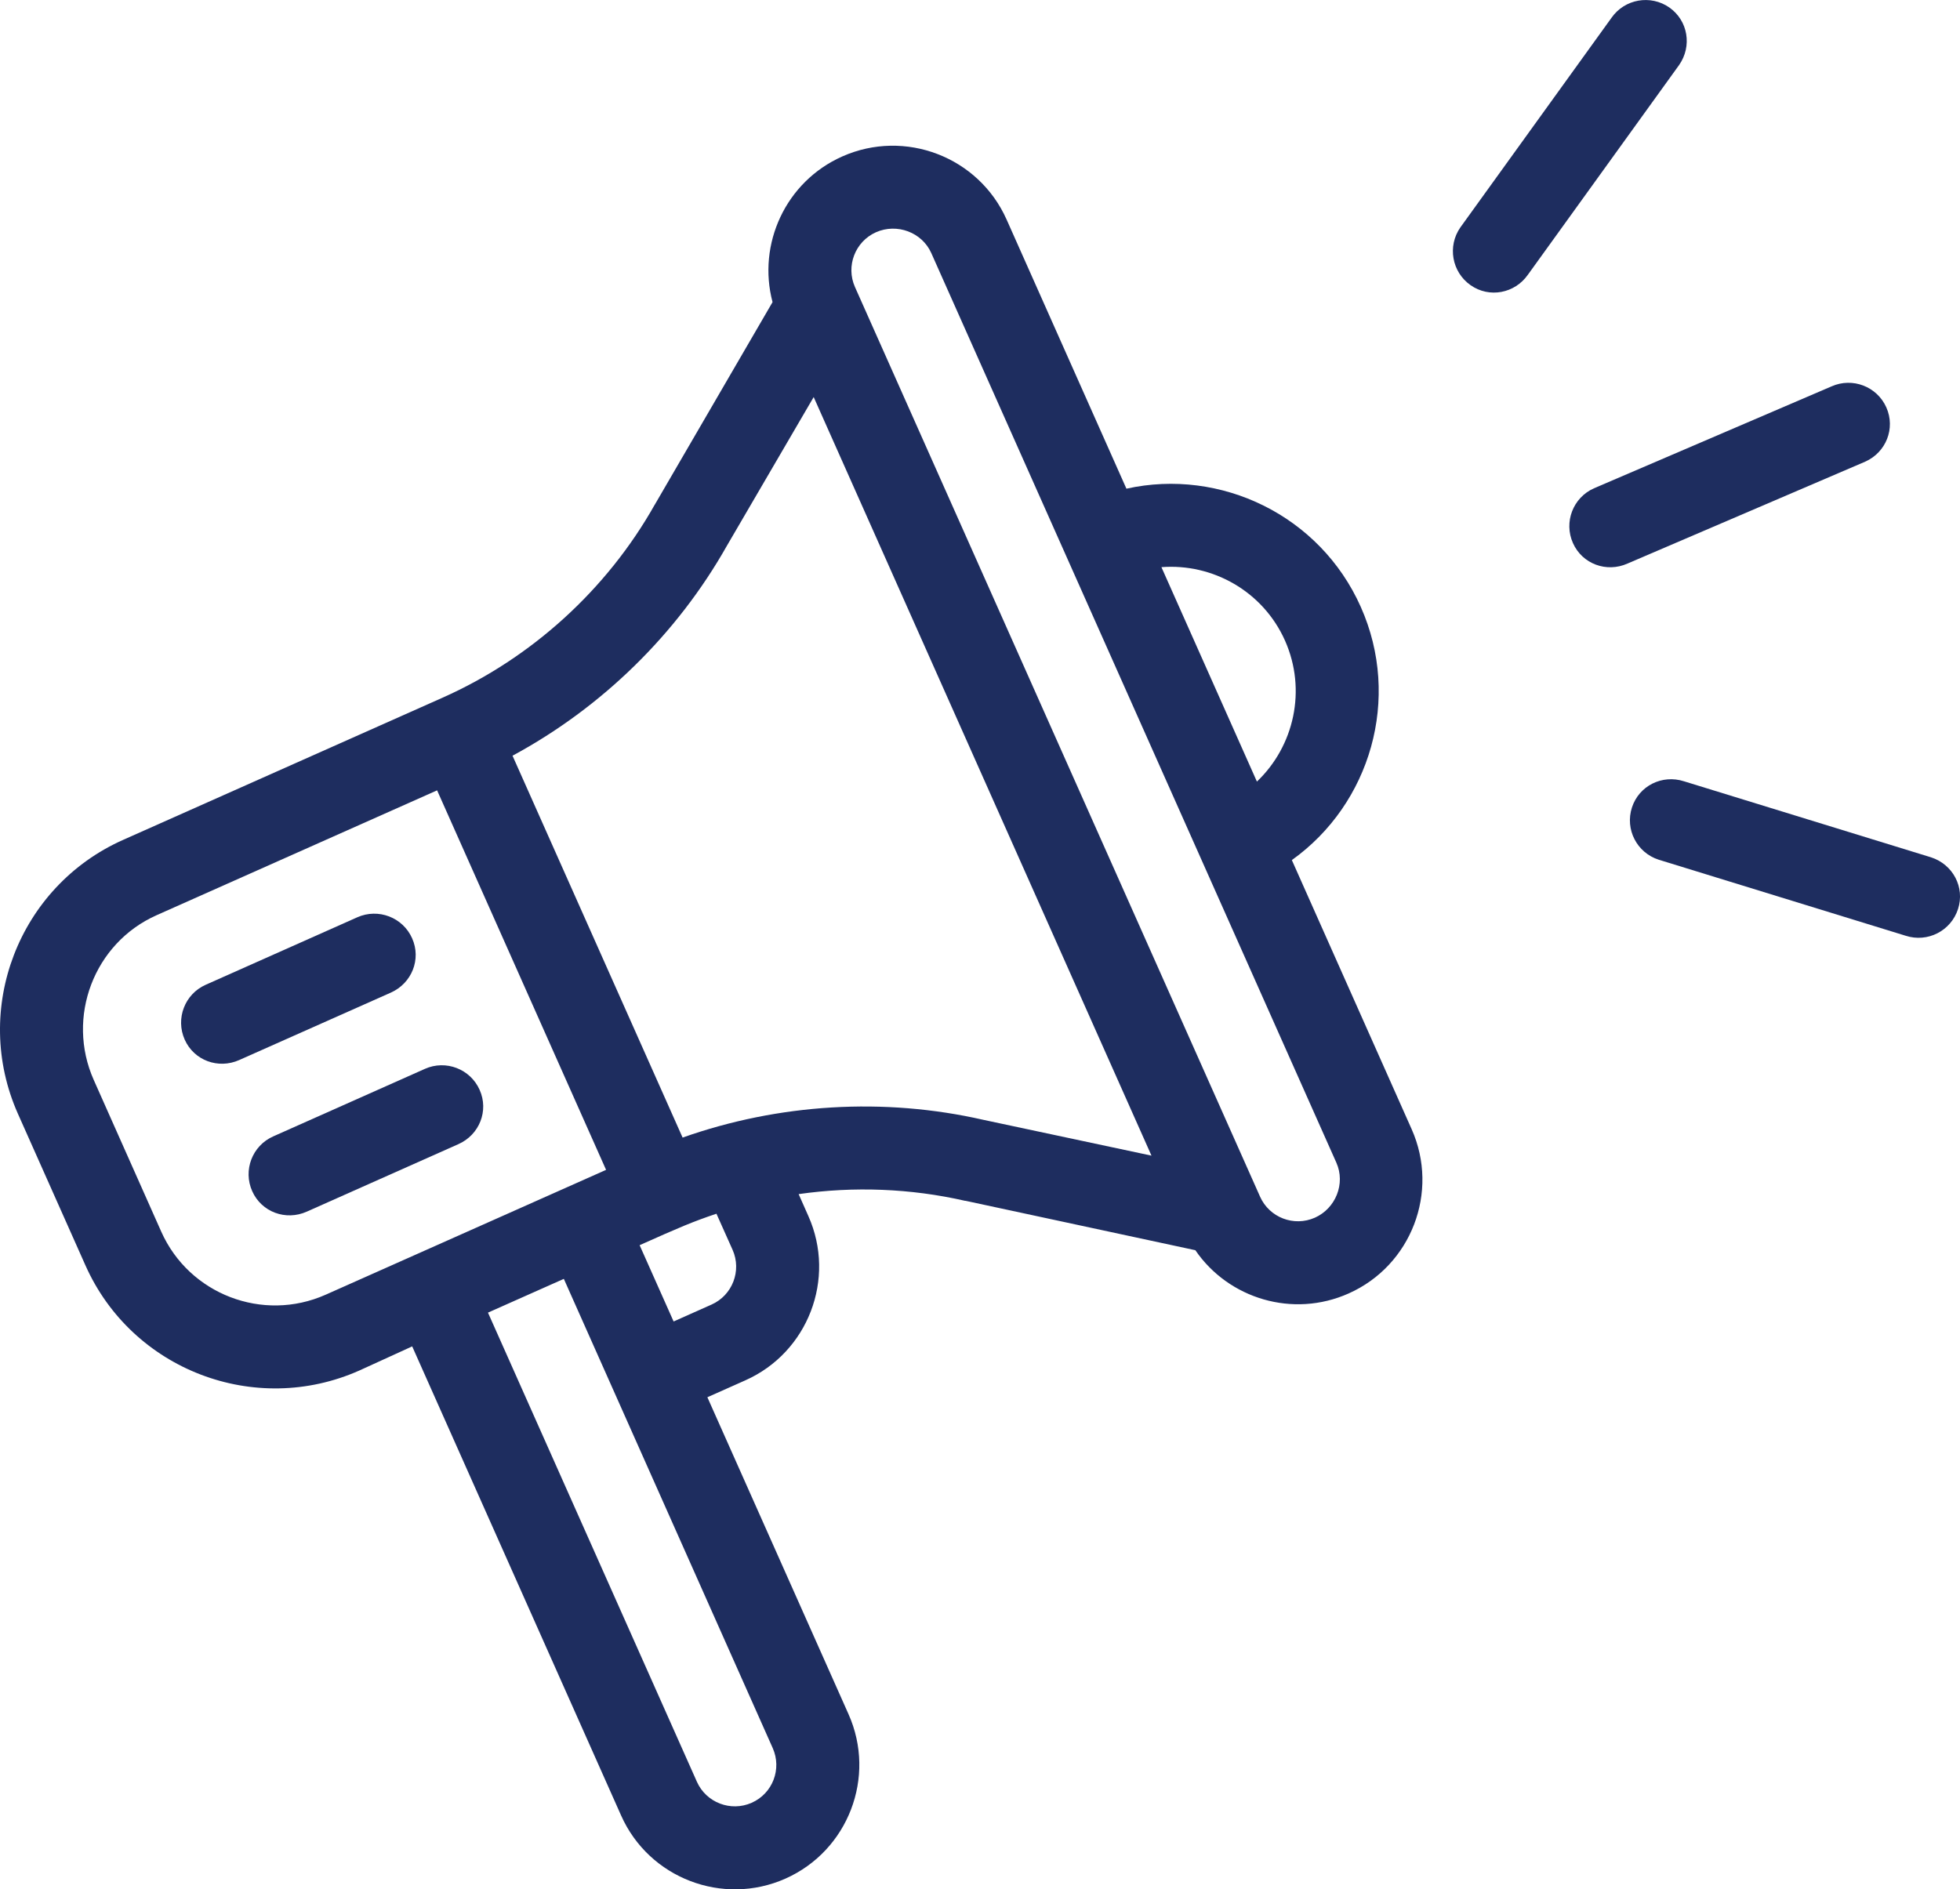 <?xml version="1.0" encoding="UTF-8"?><svg id="Layer_2" xmlns="http://www.w3.org/2000/svg" viewBox="0 0 26.586 25.633"><g id="Layer_1-2"><path d="M4.847,12.445l-2.057.916c-.284.126-.411.459-.285.743.126.284.456.405.74.278l2.057-.915c.284-.127.415-.453.288-.737-.126-.284-.459-.411-.743-.285h0Z" fill="#1e2d5f"/><path d="M5.763,14.502l-2.057.916c-.284.126-.412.459-.285.743.126.284.456.405.74.278l2.057-.916c.284-.126.415-.452.288-.736-.126-.284-.459-.412-.743-.285h0Z" fill="#1e2d5f"/><path d="M15.279,6.63l-1.625-3.651c-.379-.851-1.379-1.235-2.23-.856-.767.341-1.154,1.189-.945,1.976l-1.595,2.744-.004.006c-.648,1.15-1.669,2.079-2.875,2.616l-4.335,1.93c-1.418.631-2.058,2.298-1.427,3.716l.916,2.057c.631,1.418,2.298,2.057,3.716,1.426l.716-.327,2.834,6.365c.378.85,1.378,1.234,2.229.856.851-.379,1.235-1.379.856-2.23l-1.915-4.301.514-.229c.851-.378,1.235-1.379.856-2.229l-.132-.298c.749-.107,1.518-.078,2.258.091h.007s3.116.67,3.116.67c.451.659,1.324.924,2.079.587.85-.378,1.234-1.378.855-2.229l-1.625-3.651c1.066-.761,1.488-2.194.935-3.435-.553-1.242-1.9-1.887-3.179-1.604h0ZM10.481,23.716c.127.284,0,.617-.285.743-.283.126-.617-.002-.743-.285l-2.834-6.365,1.029-.458,2.833,6.365h0ZM4.417,17.566c-.851.378-1.851-.005-2.23-.856l-.915-2.057c-.379-.851.002-1.858.852-2.236l3.805-1.694,2.292,5.149-3.804,1.694h0ZM9.937,16.957c.126.283-.002.617-.286.743l-.514.229-.461-1.035c.544-.243.71-.315,1.042-.427l.219.49h0ZM15.619,15.679l-2.281-.486c-1.347-.307-2.776-.22-4.079.241l-2.307-5.181c1.21-.653,2.23-1.648,2.907-2.847l1.178-2.019,4.582,10.292h0ZM18.127,15.775c.126.283-.009.62-.292.746-.284.126-.617-.002-.743-.285L11.597,3.894c-.126-.283.002-.617.285-.743.284-.126.624,0,.75.282l5.495,12.342h0ZM17.049,10.604l-1.295-2.909c.693-.054,1.377.326,1.676.996.298.671.123,1.434-.381,1.913h0Z" fill="#1e2d5f"/><path d="M24.844,5.242l-3.223,1.383c-.284.126-.412.459-.285.743.126.284.456.405.74.278l3.223-1.382c.284-.126.414-.452.288-.736-.126-.284-.459-.412-.743-.286h0Z" fill="#1e2d5f"/><path d="M21.86.24l-2.051,2.845c-.178.255-.116.606.138.784.255.179.6.112.778-.142l2.051-2.845c.178-.255.122-.601-.132-.78-.255-.178-.606-.116-.784.138h0Z" fill="#1e2d5f"/><path d="M25.85,12.696l-3.351-1.032c-.296-.095-.459-.412-.363-.708s.411-.451.706-.356l3.352,1.032c.296.096.461.406.365.702s-.413.458-.709.362h0Z" fill="#1e2d5f"/></g></svg>